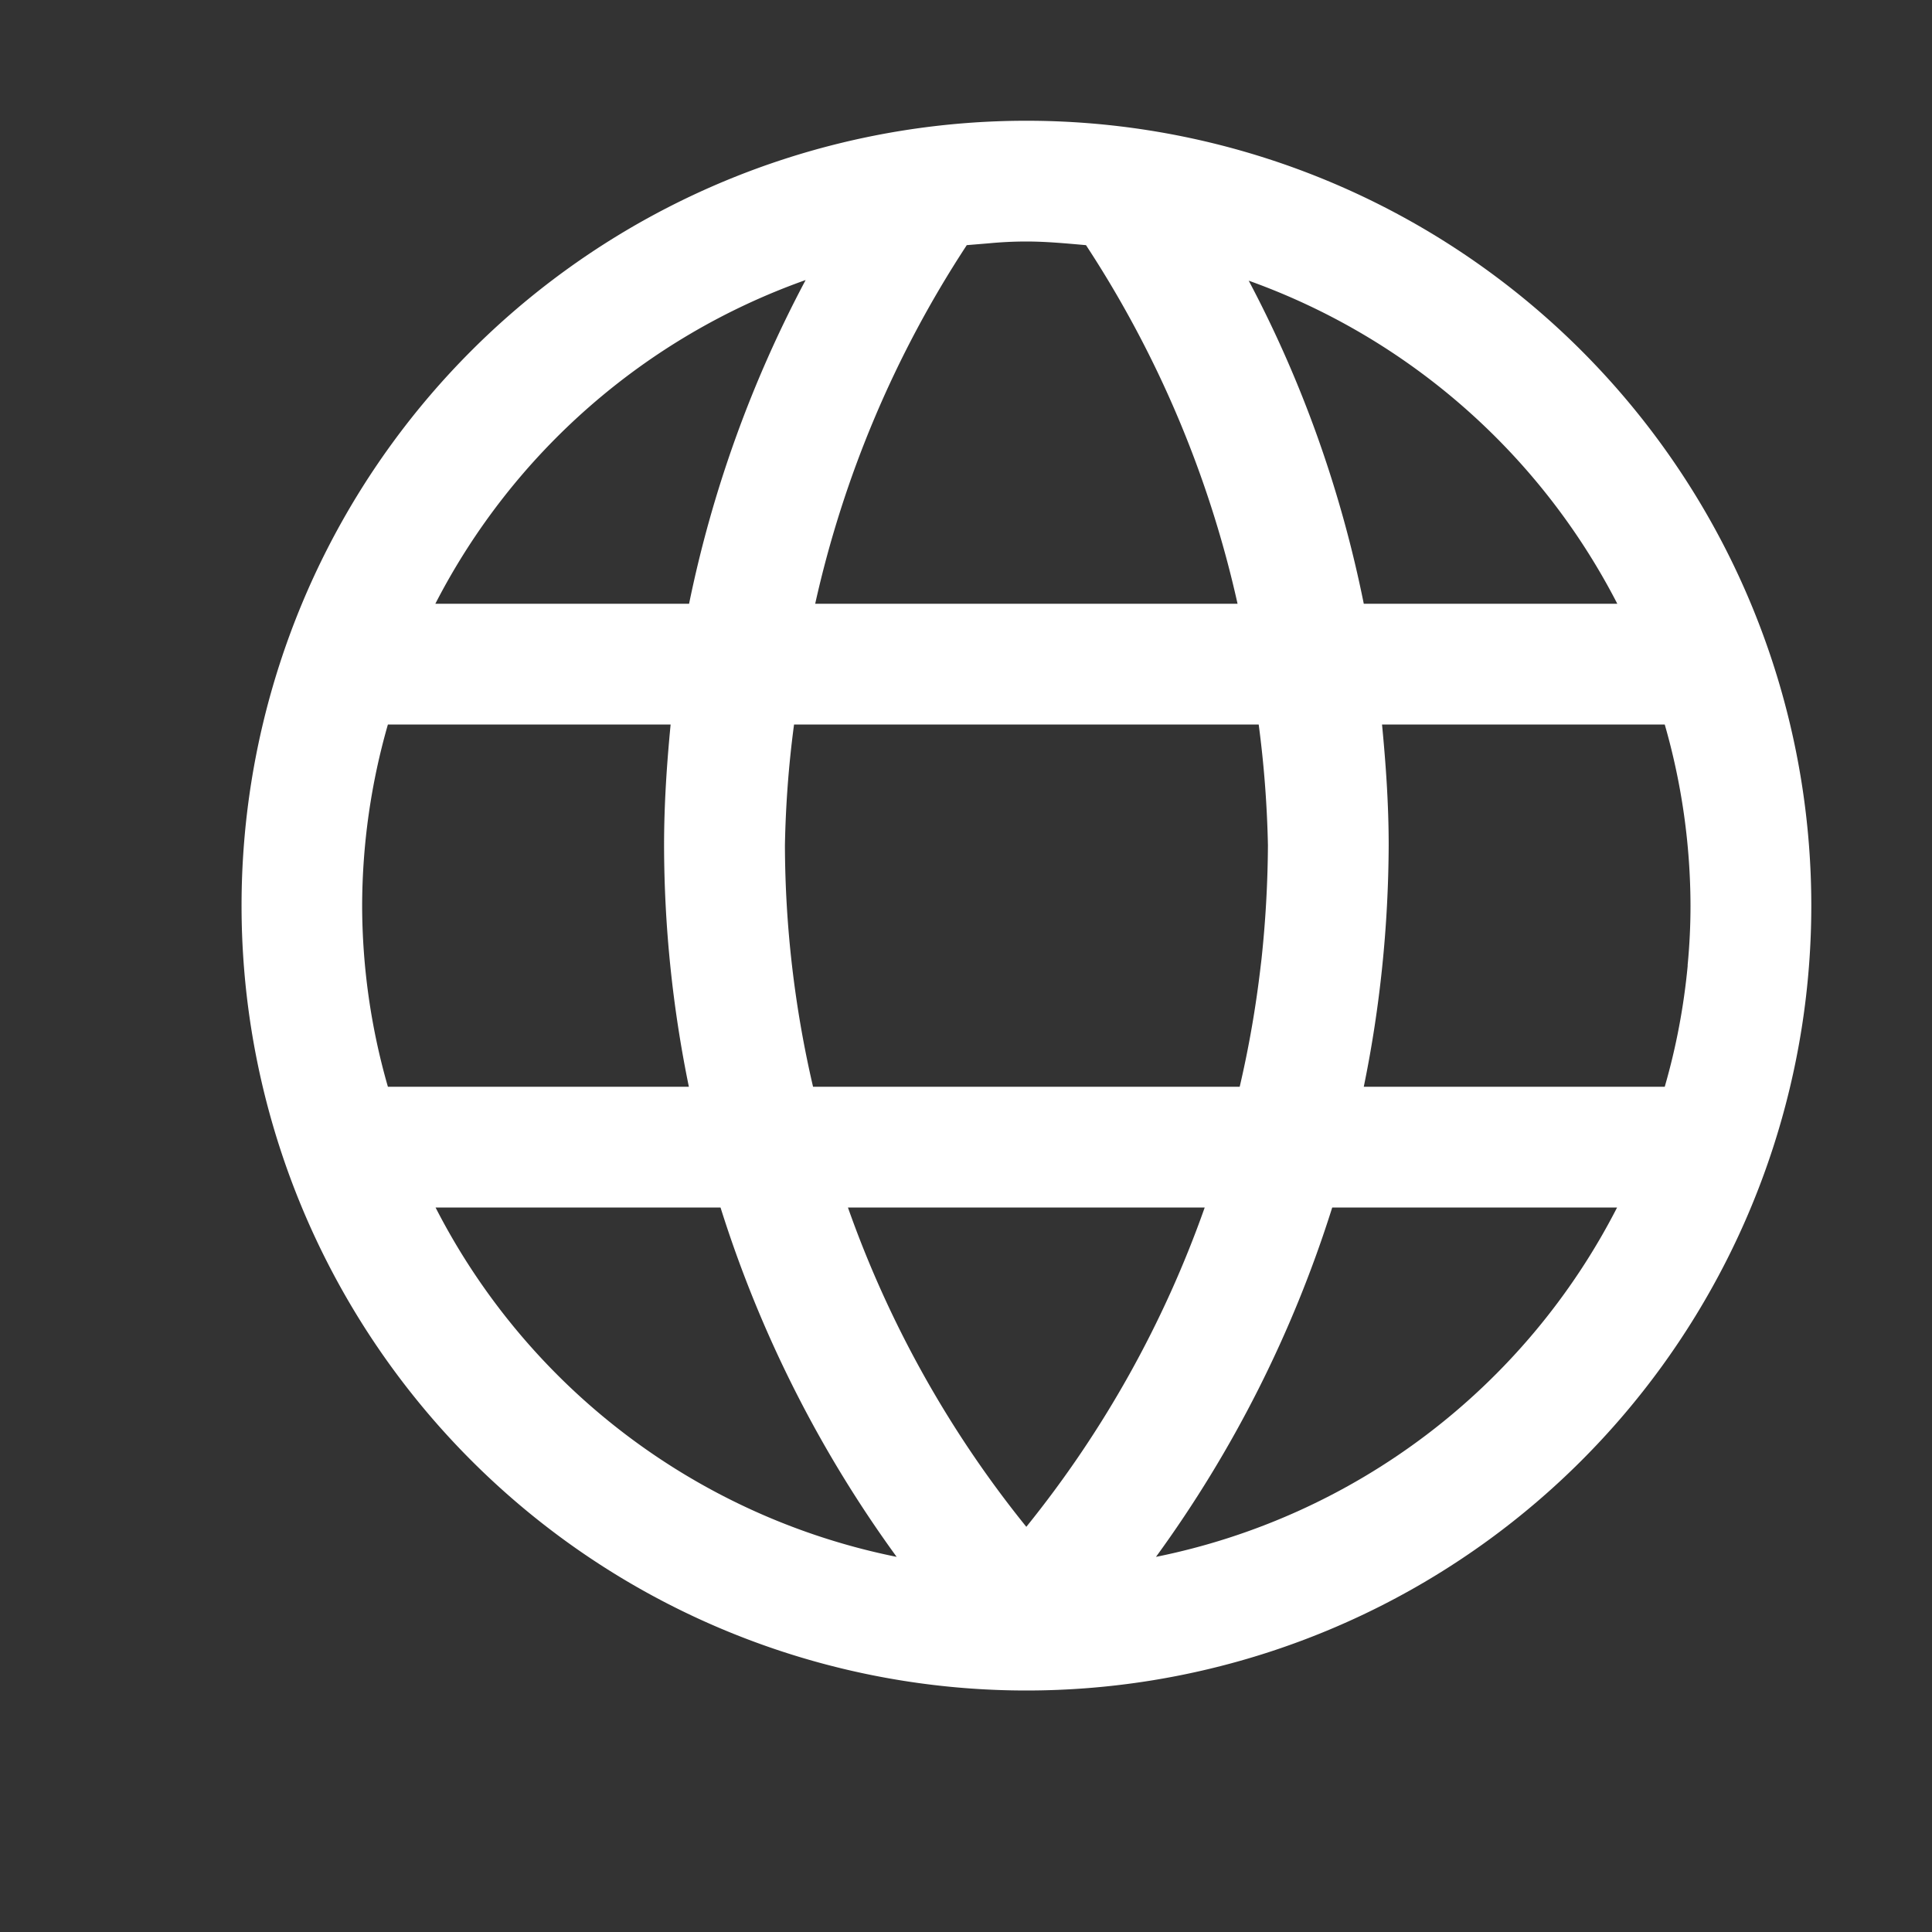 <svg width="18" height="18" fill="none" xmlns="http://www.w3.org/2000/svg"><rect width="100%" height="100%" fill="#333333" stroke="none"/><path fill-rule="evenodd" clip-rule="evenodd" d="M9.563 1.125a7.312 7.312 0 1 1 0 14.625 7.312 7.312 0 0 1 0-14.625Zm5.505 4.5a6.218 6.218 0 0 0-3.434-3.01c.5.944.86 1.957 1.072 3.01h2.362Zm.655 3.37c.018-.186.027-.372.027-.557a6.148 6.148 0 0 0-.24-1.688h-2.634c.036.372.062.747.062 1.125-.003.756-.08 1.51-.232 2.25h2.804c.107-.37.178-.748.214-1.13h-.001Zm-3.977 0 .007-.058c.038-.353.058-.707.06-1.062a10.13 10.13 0 0 0-.086-1.125H7.398c-.05.373-.078.749-.085 1.125.002.757.09 1.512.262 2.25h3.975c.087-.373.152-.75.196-1.13Zm-.216-3.37a10.096 10.096 0 0 0-1.412-3.341c-.184-.016-.369-.034-.556-.034-.117 0-.234.006-.35.017l-.205.017L9 2.295a10.091 10.091 0 0 0-1.405 3.33h3.935Zm-5.11 0a11.204 11.204 0 0 1 1.086-3.016 6.218 6.218 0 0 0-3.45 3.016H6.42ZM3.614 6.75a6.165 6.165 0 0 0-.24 1.688 6.14 6.14 0 0 0 .24 1.687h2.804c-.152-.74-.23-1.494-.231-2.25 0-.378.025-.753.061-1.125H3.615Zm3.098 4.5H4.058a6.204 6.204 0 0 0 4.296 3.255 11.276 11.276 0 0 1-1.641-3.255Zm2.85 2.975a10.069 10.069 0 0 0 1.662-2.975H7.9a10.06 10.06 0 0 0 1.662 2.975Zm2.85-2.975a11.28 11.28 0 0 1-1.642 3.255 6.207 6.207 0 0 0 4.296-3.255h-2.655Z" fill="#fff"/></svg>